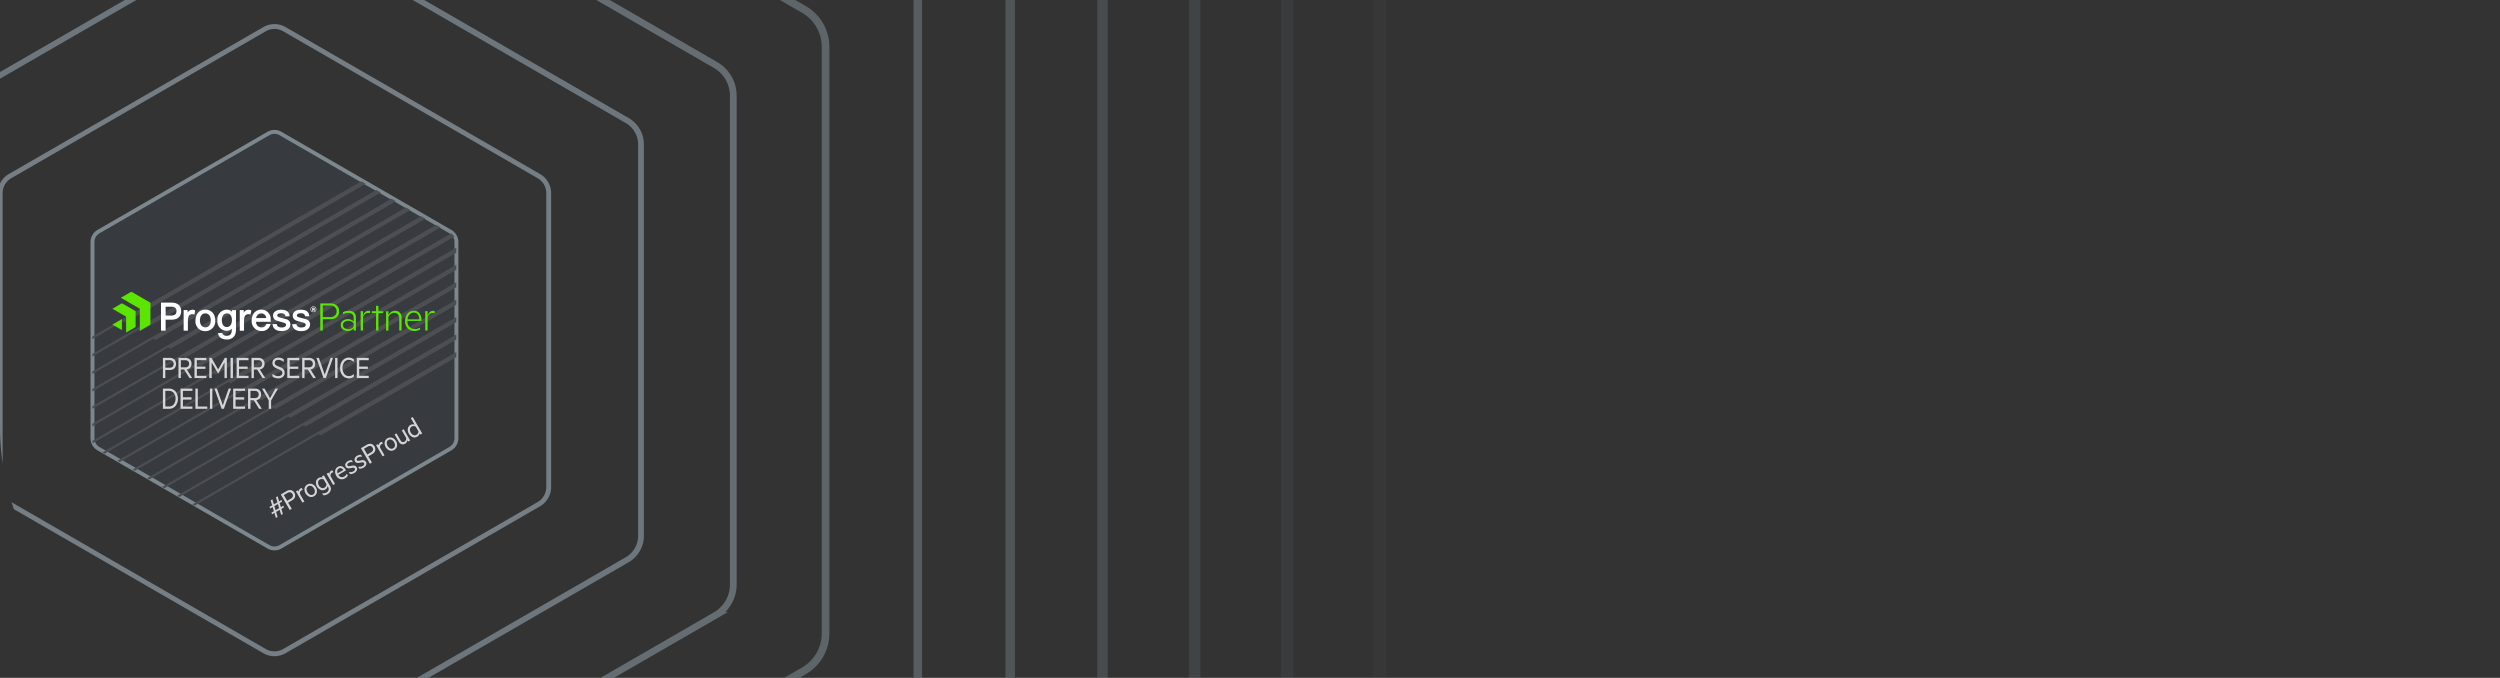 <svg xmlns="http://www.w3.org/2000/svg" xmlns:xlink="http://www.w3.org/1999/xlink" width="638" height="173" viewBox="0 0 638 173">
  <rect x="0" y="0" width="638" height="173" fill="#333333" stroke="none"/>
  <defs>
    <clipPath id="clip-path">
      <path id="Rectangle_30442" data-name="Rectangle 30442" d="M0,0H638a0,0,0,0,1,0,0V173a0,0,0,0,1,0,0H64A64,64,0,0,1,0,109V0A0,0,0,0,1,0,0Z" transform="translate(902 5252)" fill="#373a3e"/>
    </clipPath>
  </defs>
  <g id="Mask_Group_53966" data-name="Mask Group 53966" transform="translate(-902 -5252)" clip-path="url(#clip-path)">
    <g id="Progress_partner_badge" transform="translate(697.777 5066.771)">
      <g id="Group_93878" data-name="Group 93878" transform="translate(-269.777 -348.775)">
        <g id="Group_93884" data-name="Group 93884">
          <path id="Path_88301" data-name="Path 88301" d="M544.039,567.661a3.08,3.08,0,0,1,1.536.412l43.366,25.038a3.073,3.073,0,0,1,1.536,2.66v50.075a3.074,3.074,0,0,1-1.536,2.661l-43.365,25.04a3.073,3.073,0,0,1-3.073,0l-43.366-25.038a3.074,3.074,0,0,1-1.536-2.66V595.771a3.073,3.073,0,0,1,1.536-2.66L542.5,568.073a3.08,3.08,0,0,1,1.536-.412" fill="#373a3e"/>
          <path id="Path_88302" data-name="Path 88302" d="M544.039,567.661a3.08,3.08,0,0,1,1.536.412l43.366,25.038a3.073,3.073,0,0,1,1.536,2.66v50.075a3.074,3.074,0,0,1-1.536,2.661l-43.365,25.04a3.073,3.073,0,0,1-3.073,0l-43.366-25.038a3.074,3.074,0,0,1-1.536-2.66V595.771a3.073,3.073,0,0,1,1.536-2.66L542.5,568.073a3.08,3.08,0,0,1,1.536-.412" fill="none" stroke="#7c878e" stroke-miterlimit="10" stroke-width="1"/>
          <path id="Path_88303" data-name="Path 88303" d="M544.04,540.774a5.053,5.053,0,0,0-2.528.677l-64.935,37.49a5.061,5.061,0,0,0-2.528,4.378V658.3a5.063,5.063,0,0,0,2.528,4.379l64.934,37.489a5.054,5.054,0,0,0,5.057,0L611.5,662.678a5.065,5.065,0,0,0,2.53-4.379v-74.98a5.062,5.062,0,0,0-2.529-4.378L546.568,541.45a5.063,5.063,0,0,0-2.528-.677h0" fill="none" stroke="#7c878e" stroke-miterlimit="10" stroke-width="1.238" opacity="0.9"/>
          <path id="Path_88304" data-name="Path 88304" d="M544.041,513.886a7.038,7.038,0,0,0-3.52.943l-86.5,49.941a7.051,7.051,0,0,0-3.52,6.1v99.886a7.051,7.051,0,0,0,3.52,6.1l86.5,49.941a7.04,7.04,0,0,0,7.041,0l86.5-49.943a7.052,7.052,0,0,0,3.523-6.1V570.867a7.053,7.053,0,0,0-3.52-6.1l-86.5-49.942a7.037,7.037,0,0,0-3.52-.943h0" fill="none" stroke="#7c878e" stroke-miterlimit="10" stroke-width="1.476" opacity="0.8"/>
          <path id="Path_88305" data-name="Path 88305" d="M544.041,487a9.029,9.029,0,0,0-4.513,1.209L431.456,550.6a9.043,9.043,0,0,0-4.513,7.815v124.79a9.046,9.046,0,0,0,4.513,7.816l108.069,62.392a9.021,9.021,0,0,0,9.025,0l108.068-62.394a9.046,9.046,0,0,0,4.516-7.815V558.415a9.044,9.044,0,0,0-4.513-7.816L548.554,488.2A9.029,9.029,0,0,0,544.041,487v0" fill="none" stroke="#7c878e" stroke-miterlimit="10" stroke-width="1.714" opacity="0.7"/>
          <path id="Path_88306" data-name="Path 88306" d="M544.042,460.11a11.013,11.013,0,0,0-5.505,1.475L408.9,536.429a11.034,11.034,0,0,0-5.505,9.534V695.657a11.034,11.034,0,0,0,5.505,9.534l129.637,74.844a11,11,0,0,0,11.008,0L679.177,705.19a11.035,11.035,0,0,0,5.509-9.534V545.963a11.032,11.032,0,0,0-5.5-9.534L549.547,461.583a11.013,11.013,0,0,0-5.505-1.475v0" fill="none" stroke="#7c878e" stroke-miterlimit="10" stroke-width="1.952" opacity="0.6"/>
          <path id="Path_88307" data-name="Path 88307" d="M544.043,433.222a13,13,0,0,0-6.5,1.741l-151.21,87.295a13.029,13.029,0,0,0-6.5,11.253v174.6a13.027,13.027,0,0,0,6.5,11.253l151.2,87.3a12.993,12.993,0,0,0,12.993,0l151.2-87.3a13.025,13.025,0,0,0,6.5-11.252v-174.6a13.028,13.028,0,0,0-6.5-11.253l-151.2-87.3a13.008,13.008,0,0,0-6.5-1.741v0" fill="none" stroke="#7c878e" stroke-miterlimit="10" stroke-width="2.19" opacity="0.5"/>
          <path id="Path_88308" data-name="Path 88308" d="M544.044,406.335a15,15,0,0,0-7.489,2.007L363.776,508.089a15.017,15.017,0,0,0-7.489,12.971v199.5a15.017,15.017,0,0,0,7.489,12.972l172.772,99.747a14.972,14.972,0,0,0,14.976,0l172.771-99.749a15.013,15.013,0,0,0,7.5-12.971V521.06a15.012,15.012,0,0,0-7.489-12.971l-172.769-99.75a14.975,14.975,0,0,0-7.489-2.007v0" fill="none" stroke="#7c878e" stroke-miterlimit="10" stroke-width="2.429" opacity="0.4"/>
          <path id="Path_88309" data-name="Path 88309" d="M544.044,379.447a16.984,16.984,0,0,0-8.482,2.273l-194.347,112.2a17,17,0,0,0-8.481,14.689V733.015a17,17,0,0,0,8.481,14.689l194.34,112.2a16.958,16.958,0,0,0,16.96,0L746.854,747.7a17.009,17.009,0,0,0,8.489-14.69v-224.4a17.006,17.006,0,0,0-8.482-14.69l-194.335-112.2a16.984,16.984,0,0,0-8.482-2.273v0" fill="none" stroke="#7c878e" stroke-miterlimit="10" stroke-width="2.667" opacity="0.3"/>
          <path id="Path_88310" data-name="Path 88310" d="M544.045,352.559a18.961,18.961,0,0,0-9.474,2.539L318.655,479.748a19,19,0,0,0-9.473,16.408V745.467a19,19,0,0,0,9.473,16.408l215.907,124.65a18.939,18.939,0,0,0,18.944,0L769.413,761.874a19,19,0,0,0,9.482-16.409V496.156a19,19,0,0,0-9.473-16.408l-215.9-124.655a18.96,18.96,0,0,0-9.474-2.538v0" fill="none" stroke="#7c878e" stroke-miterlimit="10" stroke-width="2.905" opacity="0.2"/>
          <path id="Path_88311" data-name="Path 88311" d="M544.046,325.671a20.945,20.945,0,0,0-10.466,2.805L296.1,465.578A20.986,20.986,0,0,0,285.629,483.7V757.919A20.986,20.986,0,0,0,296.1,776.045l237.475,137.1a20.92,20.92,0,0,0,20.928,0l237.474-137.1a20.986,20.986,0,0,0,10.476-18.126V483.7a20.986,20.986,0,0,0-10.466-18.126L554.512,328.471a20.946,20.946,0,0,0-10.466-2.805v.005" fill="none" stroke="#7c878e" stroke-miterlimit="10" stroke-width="3.143" opacity="0.1"/>
          <path id="Path_88312" data-name="Path 88312" d="M544.047,298.783a22.93,22.93,0,0,0-11.458,3.071L273.535,451.407a22.978,22.978,0,0,0-11.458,19.845V770.371a22.977,22.977,0,0,0,11.458,19.845L532.578,939.769a22.9,22.9,0,0,0,22.911,0L814.531,790.215A22.975,22.975,0,0,0,826,770.37V471.252a22.976,22.976,0,0,0-11.458-19.845L555.505,301.848a22.951,22.951,0,0,0-11.458-3.071v.006" fill="none" stroke="#7c878e" stroke-miterlimit="10" stroke-width="3.381" opacity="0.05"/>
        </g>
      </g>
      <g id="Group_93879" data-name="Group 93879" transform="translate(227.787 231.499)">
        <path id="Path_88313" data-name="Path 88313" d="M247.462,280.463l.559.323,61.184-35.4-1.117-.646-80.024,46.3v.646Z" transform="translate(-228.065 -238.059)" fill="#4c4e52"/>
        <path id="Path_88314" data-name="Path 88314" d="M251.289,283.417l.559.323,61.2-35.4-1.117-.646-83.863,48.516v.646Z" transform="translate(-228.065 -238.793)" fill="#4c4e52"/>
        <path id="Path_88315" data-name="Path 88315" d="M243.661,277.5l.561.323,61.311-35.4-1.119-.646-76.349,44.078v.645Z" transform="translate(-228.065 -237.322)" fill="#4c4e52"/>
        <path id="Path_88316" data-name="Path 88316" d="M329.627,294.119,262.27,333l.559.323,31.655-18.276.559.324,34.583-19.965Z" transform="translate(-236.752 -250.546)" fill="#4c4e52"/>
        <path id="Path_88317" data-name="Path 88317" d="M297.809,236.492l-1.119-.646-68.625,39.618v.645l7.888-4.554.561.323Z" transform="translate(-228.065 -235.846)" fill="#4c4e52"/>
        <path id="Path_88318" data-name="Path 88318" d="M255.132,286.385l.549.329L316.9,251.3l-1.117-.646L228.065,301.4v.646Z" transform="translate(-228.065 -239.53)" fill="#4c4e52"/>
        <path id="Path_88319" data-name="Path 88319" d="M239.792,274.512l.561.323,61.3-35.389-1.119-.646-72.469,41.838v.645Z" transform="translate(-228.065 -236.581)" fill="#4c4e52"/>
        <path id="Path_88320" data-name="Path 88320" d="M289.341,311.333l.55.329,38.454-22.2V288.17l-71.226,41.12.559.323Z" transform="translate(-235.471 -249.066)" fill="#4c4e52"/>
        <path id="Path_88321" data-name="Path 88321" d="M259,289.368l.558.324,60.887-35.218a3.065,3.065,0,0,0-.8-.83L228.089,306.6a3.143,3.143,0,0,0,.108.584Z" transform="translate(-228.071 -240.366)" fill="#4c4e52"/>
        <path id="Path_88322" data-name="Path 88322" d="M284.215,307.627l.561.323,42.292-24.415v-1.292l-75.083,43.347.559.323Z" transform="translate(-234.193 -247.591)" fill="#4c4e52"/>
        <path id="Path_88323" data-name="Path 88323" d="M273.923,300.24l.559.323,49.861-28.847v-1.292L241.75,318.21l.558.323Z" transform="translate(-231.47 -244.651)" fill="#4c4e52"/>
        <path id="Path_88324" data-name="Path 88324" d="M279.11,303.939l.561.323L325.8,277.634v-1.292L246.874,321.9l.559.323Z" transform="translate(-232.922 -246.123)" fill="#4c4e52"/>
        <path id="Path_88325" data-name="Path 88325" d="M268.772,296.51l.56.323,53.728-31.081V264.46l-86.474,50.025.558.323Z" transform="translate(-230.185 -243.167)" fill="#4c4e52"/>
        <path id="Path_88326" data-name="Path 88326" d="M263.663,292.818l.56.323,57.563-33.3v-1.292L231.468,310.8l.558.323Z" transform="translate(-228.912 -241.608)" fill="#4c4e52"/>
      </g>
      <g id="Group_93880" data-name="Group 93880" transform="translate(232.908 259.729)">
        <path id="Path_37601" data-name="Path 37601" d="M244.588,276.476h0v5.187a.406.406,0,0,1-.182.313l-.174.1-1.292.746-.878.511-.183.1v-5.6l-4.855-2.8,2.307-1.327.208-.121a.382.382,0,0,1,.364,0l3.192,1.847,1.475.85Zm-3.773,1.969-1-.572-2.325-1.343a.386.386,0,0,0-.364,0l-2.064,1.2-.183.107,3.5,2.018V283.9l2.065-1.188.182-.1a.409.409,0,0,0,.183-.312Zm-5.934,3.426,2.429,1.4v-2.8Z" transform="translate(-234.882 -273.542)" fill="#5ce500"/>
        <path id="Path_37602" data-name="Path 37602" d="M254.04,277.171h-2.646v7.165h1.171v-2.81h1.484c1.6,0,2.49-.781,2.49-2.2,0-.651-.241-2.151-2.5-2.151m1.3,2.16c0,.807-.416,1.137-1.448,1.137h-1.318v-2.248h1.483c.868.008,1.293.364,1.284,1.108m4.693-.216.087.043-.2,1.061-.139-.044a1.114,1.114,0,0,0-.337-.052c-1.093,0-1.188.876-1.188,1.934v2.281h-1.084v-5.263h1.015v.633a1.4,1.4,0,0,1,1.06-.7,1.452,1.452,0,0,1,.79.113m2.671-.148a2.309,2.309,0,0,0-1.986.946,3.186,3.186,0,0,0-.53,1.8,2.462,2.462,0,0,0,2.515,2.732,2.506,2.506,0,0,0,2.516-2.776,2.969,2.969,0,0,0-.607-1.883,2.4,2.4,0,0,0-1.909-.824m0,4.511c-.85,0-1.379-.675-1.379-1.77s.53-1.786,1.379-1.786,1.388.685,1.388,1.761c.008,1.108-.53,1.8-1.388,1.8m11.65-4.363.086.043-.2,1.061-.139-.044a1.145,1.145,0,0,0-.337-.052c-1.093,0-1.188.876-1.188,1.934v2.281h-1.085v-5.267h1.015v.633a1.4,1.4,0,0,1,1.061-.7,1.451,1.451,0,0,1,.789.113m3.895,3.53-.017.061a1.151,1.151,0,0,1-1.188.781,1.364,1.364,0,0,1-1.406-1.321c0-.037,0-.074,0-.11h3.721l.017-.1a2.263,2.263,0,0,0,.009-.416v-.1A2.363,2.363,0,0,0,277,278.966a2.252,2.252,0,0,0-1.9.911,3.143,3.143,0,0,0-.564,1.831,2.484,2.484,0,0,0,2.516,2.715,2.149,2.149,0,0,0,2.255-1.665l.035-.121h-1.093Zm-2.572-1.534a1.264,1.264,0,0,1,1.3-1.188,1.24,1.24,0,0,1,1.275,1.188Zm-6.168-1.6a1.842,1.842,0,0,0-1.4-.546,2.446,2.446,0,0,0-2.324,2.706,2.409,2.409,0,0,0,2.324,2.689,1.841,1.841,0,0,0,1.354-.555c0,.234-.009.451-.017.546-.061.868-.478,1.276-1.31,1.276-.451,0-.98-.165-1.076-.608l-.026-.1h-1.073l.017.147c.113.928.928,1.5,2.125,1.5a2.2,2.2,0,0,0,2.16-1.145,3.738,3.738,0,0,0,.261-1.562v-4.781H269.5Zm-1.327,3.878c-.382,0-1.267-.174-1.267-1.77,0-1.049.494-1.7,1.293-1.7.615,0,1.275.442,1.275,1.7-.009,1.108-.494,1.77-1.3,1.77m16.23-.643c0,.832-.693,1.683-2.246,1.683-1.371,0-2.186-.6-2.3-1.674l-.017-.113h1.067l.017.087c.13.651.746.78,1.24.78.547,0,1.119-.174,1.119-.668,0-.252-.165-.425-.477-.521-.193-.052-.425-.122-.668-.193-.425-.121-.859-.24-1.128-.337a1.383,1.383,0,0,1-1.05-1.275c0-1.06,1.033-1.535,2.056-1.535,1.37,0,2.073.512,2.169,1.579l.008.113h-1.049l-.017-.087c-.1-.607-.711-.7-1.067-.7-.3,0-1.015.052-1.015.555,0,.225.2.4.6.512.121.035.294.078.512.131.425.113.964.251,1.231.337a1.322,1.322,0,0,1,1.007,1.318m5.023.017c0,.832-.694,1.683-2.247,1.683-1.37,0-2.186-.6-2.3-1.674l-.009-.113h1.076l.009.078c.13.651.746.781,1.24.781.546,0,1.119-.174,1.119-.668,0-.252-.165-.425-.478-.521-.192-.052-.424-.121-.668-.192-.424-.122-.859-.241-1.128-.337A1.384,1.384,0,0,1,285,280.516c0-1.06,1.032-1.535,2.056-1.535,1.37,0,2.072.512,2.16,1.578l.008.113h-1.049l-.017-.086c-.1-.608-.711-.7-1.067-.7-.3,0-1.015.053-1.015.555,0,.226.2.4.6.512.121.035.294.078.512.13.425.113.964.252,1.232.337a1.335,1.335,0,0,1,1.015,1.336" transform="translate(-238.99 -274.445)" fill="#fff"/>
        <path id="Path_37603" data-name="Path 37603" d="M302.932,279.943a.747.747,0,1,1,.738-.756v.009a.73.73,0,0,1-.713.746h-.025m0-1.371a.62.62,0,1,0,.607.633V279.2a.613.613,0,0,0-.581-.626h-.026m-.086.763v.252h-.217V278.8h.364a.253.253,0,0,1,.285.215l0,.02v.044a.226.226,0,0,1-.147.234l.182.278h-.252l-.147-.252Zm.121-.356h-.121v.173h.121a.1.1,0,0,0,.1-.069v-.015a.1.1,0,0,0-.086-.1.027.027,0,0,1-.018.008" transform="translate(-251.625 -274.763)" fill="#fff"/>
      </g>
      <g id="Group_93881" data-name="Group 93881" transform="translate(285.957 262.649)">
        <path id="Path_88327" data-name="Path 88327" d="M310.546,279.452a1.855,1.855,0,0,0-.61-1.5,2.522,2.522,0,0,0-1.665-.52h-2.534v6.936h.649v-2.891h1.884a2.518,2.518,0,0,0,1.666-.52A1.856,1.856,0,0,0,310.546,279.452Zm-1.08,1.073a1.7,1.7,0,0,1-1.213.407h-1.867v-2.96h1.867a1.7,1.7,0,0,1,1.213.407,1.425,1.425,0,0,1,.431,1.079A1.411,1.411,0,0,1,309.466,280.525Z" transform="translate(-305.737 -277.43)" fill="#5ce500"/>
        <path id="Path_88328" data-name="Path 88328" d="M315.989,284.407v.586h.578v-3.4a1.563,1.563,0,0,0-.478-1.2,1.922,1.922,0,0,0-1.345-.444,3.294,3.294,0,0,0-.885.118,2.234,2.234,0,0,0-.6.25v.527a3.237,3.237,0,0,1,.5-.222,2.561,2.561,0,0,1,.838-.131,1.512,1.512,0,0,1,1,.313,1.074,1.074,0,0,1,.385.865v1l-.234-.217a1.5,1.5,0,0,0-.488-.259,2.23,2.23,0,0,0-2.046.3,1.288,1.288,0,0,0-.522,1.071,1.324,1.324,0,0,0,.516,1.112,2.028,2.028,0,0,0,1.283.417,1.886,1.886,0,0,0,.772-.152,1.688,1.688,0,0,0,.482-.288Zm-1.35.231a1.787,1.787,0,0,1-.93-.251.9.9,0,0,1-.456-.823.874.874,0,0,1,.459-.814,1.864,1.864,0,0,1,.927-.237,1.785,1.785,0,0,1,.822.193,1.007,1.007,0,0,1,.521.55l.007.035-.007.6a1.006,1.006,0,0,1-.521.551A1.79,1.79,0,0,1,314.639,284.638Z" transform="translate(-307.469 -278.057)" fill="#5ce500"/>
        <path id="Path_88329" data-name="Path 88329" d="M320.567,280.8a1.33,1.33,0,0,1,.832-.288,1.648,1.648,0,0,1,.354.038c.032.007.064.016.094.025v-.59c-.026-.007-.056-.013-.09-.019a1.623,1.623,0,0,0-.276-.021,1.252,1.252,0,0,0-.7.206,1.313,1.313,0,0,0-.464.5l-.265.53v-1.135h-.6v4.938h.6l.005-3.4A1.469,1.469,0,0,1,320.567,280.8Z" transform="translate(-309.148 -278.057)" fill="#5ce500"/>
        <path id="Path_88330" data-name="Path 88330" d="M326.137,279.634h-1.21v-1.375h-.6v1.375h-1.093v.472h1.093v4.466h.6v-4.466h1.21Z" transform="translate(-310.09 -277.636)" fill="#5ce500"/>
        <path id="Path_88331" data-name="Path 88331" d="M329.254,280.8a1.469,1.469,0,0,1,.907-.3,1.192,1.192,0,0,1,.978.4,1.5,1.5,0,0,1,.314.974v3.13h.6v-3.28a1.853,1.853,0,0,0-.438-1.282,1.6,1.6,0,0,0-1.248-.482,1.681,1.681,0,0,0-.839.21,1.823,1.823,0,0,0-.582.5l-.253.347v-.948h-.6v4.938h.6l.008-3.433A1.563,1.563,0,0,1,329.254,280.8Z" transform="translate(-311.299 -278.057)" fill="#5ce500"/>
        <path id="Path_88332" data-name="Path 88332" d="M338.376,284.232a2.381,2.381,0,0,1-1.336.37,1.912,1.912,0,0,1-1.3-.476,1.931,1.931,0,0,1-.587-1.445l-.005-.146h3.59v-.177a2.831,2.831,0,0,0-.512-1.76,1.766,1.766,0,0,0-1.487-.65,1.956,1.956,0,0,0-1.573.725,2.874,2.874,0,0,0-.615,1.9,2.569,2.569,0,0,0,.655,1.848,2.285,2.285,0,0,0,1.72.68,3.291,3.291,0,0,0,.835-.1,1.854,1.854,0,0,0,.612-.287Zm-3.172-2.272a1.9,1.9,0,0,1,.56-1.152,1.461,1.461,0,0,1,.994-.388,1.213,1.213,0,0,1,1.049.482,1.938,1.938,0,0,1,.354,1.075l.006.146h-2.99Z" transform="translate(-312.907 -278.057)" fill="#5ce500"/>
        <path id="Path_88333" data-name="Path 88333" d="M342.515,280.8a1.33,1.33,0,0,1,.832-.288,1.643,1.643,0,0,1,.354.038c.033.007.064.016.094.025v-.59c-.026-.007-.056-.013-.089-.019a1.635,1.635,0,0,0-.276-.021,1.254,1.254,0,0,0-.7.206,1.314,1.314,0,0,0-.464.5l-.264.53v-1.135h-.6v4.938h.6l.005-3.4A1.468,1.468,0,0,1,342.515,280.8Z" transform="translate(-314.609 -278.057)" fill="#5ce500"/>
      </g>
      <g id="Group_93882" data-name="Group 93882" transform="translate(245.799 276.487)">
        <path id="Path_88334" data-name="Path 88334" d="M253.91,299.088h-1.15v2.065h-.612V296h1.763a1.656,1.656,0,0,1,1.157.394,1.736,1.736,0,0,1,0,2.3A1.658,1.658,0,0,1,253.91,299.088Zm-.011-.587a.982.982,0,0,0,.736-.263,1.068,1.068,0,0,0,0-1.388.979.979,0,0,0-.736-.264H252.76V298.5Z" transform="translate(-252.148 -295.923)" fill="#d5d5d8"/>
        <path id="Path_88335" data-name="Path 88335" d="M257.429,301.153V296h1.748a1.675,1.675,0,0,1,1.153.382,1.406,1.406,0,0,1,.431,1.112,1.45,1.45,0,0,1-.328,1,1.421,1.421,0,0,1-.889.453l1.4,2.208h-.7l-1.363-2.182h-.845v2.182Zm.612-4.567v1.83h1.116a1.029,1.029,0,0,0,.728-.243.987.987,0,0,0,0-1.343,1.032,1.032,0,0,0-.728-.243Z" transform="translate(-253.462 -295.923)" fill="#d5d5d8"/>
        <path id="Path_88336" data-name="Path 88336" d="M262.865,296H265.9v.587h-2.426v1.629h2.2v.587h-2.2v1.763H265.9v.587h-3.038Z" transform="translate(-254.814 -295.923)" fill="#d5d5d8"/>
        <path id="Path_88337" data-name="Path 88337" d="M270.183,300h-.031l-1.635-2.812v3.962h-.6V296h.566l1.689,2.964L271.857,296h.534v5.154h-.6v-3.962Z" transform="translate(-256.072 -295.923)" fill="#d5d5d8"/>
        <path id="Path_88338" data-name="Path 88338" d="M275.732,296v5.154h-.612V296Z" transform="translate(-257.863 -295.923)" fill="#d5d5d8"/>
        <path id="Path_88339" data-name="Path 88339" d="M277.184,296h3.037v.587H277.8v1.629H280v.587h-2.2v1.763h2.425v.587h-3.037Z" transform="translate(-258.377 -295.923)" fill="#d5d5d8"/>
        <path id="Path_88340" data-name="Path 88340" d="M282.238,301.153V296h1.748a1.674,1.674,0,0,1,1.153.382,1.406,1.406,0,0,1,.431,1.112,1.451,1.451,0,0,1-.328,1,1.421,1.421,0,0,1-.889.453l1.4,2.208h-.7l-1.363-2.182h-.845v2.182Zm.612-4.567v1.83h1.116a1.027,1.027,0,0,0,.728-.243.987.987,0,0,0,0-1.343,1.031,1.031,0,0,0-.728-.243Z" transform="translate(-259.634 -295.923)" fill="#d5d5d8"/>
        <path id="Path_88341" data-name="Path 88341" d="M289.361,300.725v-.712a2.251,2.251,0,0,0,.705.456,2.123,2.123,0,0,0,.79.147,1.194,1.194,0,0,0,.736-.21.708.708,0,0,0,.279-.6.682.682,0,0,0-.189-.517,2.034,2.034,0,0,0-.569-.348l-.7-.294a2.493,2.493,0,0,1-.744-.483,1.382,1.382,0,0,1,.131-1.918,1.726,1.726,0,0,1,1.07-.345,2.52,2.52,0,0,1,.744.11,1.965,1.965,0,0,1,.62.31v.7a2.535,2.535,0,0,0-.616-.39,1.8,1.8,0,0,0-.74-.146,1.135,1.135,0,0,0-.666.189.653.653,0,0,0-.271.575.637.637,0,0,0,.19.5,1.733,1.733,0,0,0,.523.306l.752.319a1.89,1.89,0,0,1,.8.561,1.38,1.38,0,0,1,.255.862,1.262,1.262,0,0,1-.457,1.03,1.742,1.742,0,0,1-1.147.377,2.642,2.642,0,0,1-.868-.134A1.879,1.879,0,0,1,289.361,300.725Z" transform="translate(-261.403 -295.898)" fill="#d5d5d8"/>
        <path id="Path_88342" data-name="Path 88342" d="M294.4,296h3.038v.587h-2.426v1.629h2.2v.587h-2.2v1.763h2.426v.587H294.4Z" transform="translate(-262.66 -295.923)" fill="#d5d5d8"/>
        <path id="Path_88343" data-name="Path 88343" d="M299.455,301.153V296H301.2a1.677,1.677,0,0,1,1.153.382,1.406,1.406,0,0,1,.431,1.112,1.454,1.454,0,0,1-.328,1,1.423,1.423,0,0,1-.889.453l1.4,2.208h-.7l-1.363-2.182h-.845v2.182Zm.612-4.567v1.83h1.116a1.03,1.03,0,0,0,.729-.243.987.987,0,0,0,0-1.343,1.033,1.033,0,0,0-.729-.243Z" transform="translate(-263.918 -295.923)" fill="#d5d5d8"/>
        <path id="Path_88344" data-name="Path 88344" d="M306.688,301.153h-.572L304.283,296h.643l1.484,4.281,1.5-4.281h.612Z" transform="translate(-265.119 -295.923)" fill="#d5d5d8"/>
        <path id="Path_88345" data-name="Path 88345" d="M311.259,296v5.154h-.612V296Z" transform="translate(-266.702 -295.923)" fill="#d5d5d8"/>
        <path id="Path_88346" data-name="Path 88346" d="M312.339,298.551a2.8,2.8,0,0,1,.643-1.927,2.041,2.041,0,0,1,1.589-.726,2.1,2.1,0,0,1,.729.118,1.69,1.69,0,0,1,.55.328v.69a1.89,1.89,0,0,0-.6-.417,1.717,1.717,0,0,0-.675-.131,1.431,1.431,0,0,0-1.173.569,2.693,2.693,0,0,0,0,2.992,1.432,1.432,0,0,0,1.173.569,1.717,1.717,0,0,0,.675-.131,1.893,1.893,0,0,0,.6-.418v.69a1.664,1.664,0,0,1-.55.327,2.079,2.079,0,0,1-.729.118,2.038,2.038,0,0,1-1.589-.726A2.8,2.8,0,0,1,312.339,298.551Z" transform="translate(-267.123 -295.898)" fill="#d5d5d8"/>
        <path id="Path_88347" data-name="Path 88347" d="M318.023,296h3.038v.587h-2.426v1.629h2.2v.587h-2.2v1.763h2.426v.587h-3.038Z" transform="translate(-268.538 -295.923)" fill="#d5d5d8"/>
        <path id="Path_88348" data-name="Path 88348" d="M252.148,311.583v-5.154h1.529a2.159,2.159,0,0,1,1.677.7,3.084,3.084,0,0,1,0,3.752,2.159,2.159,0,0,1-1.677.7Zm.612-.587h.907a1.55,1.55,0,0,0,1.259-.543,2.53,2.53,0,0,0,0-2.889,1.546,1.546,0,0,0-1.259-.547h-.907Z" transform="translate(-252.148 -298.518)" fill="#d5d5d8"/>
        <path id="Path_88349" data-name="Path 88349" d="M258.131,306.429h3.038v.587h-2.426v1.629h2.2v.587h-2.2V311h2.426v.587h-3.038Z" transform="translate(-253.637 -298.518)" fill="#d5d5d8"/>
        <path id="Path_88350" data-name="Path 88350" d="M263.186,311.583v-5.154h.612V311h2.425v.587Z" transform="translate(-254.894 -298.518)" fill="#d5d5d8"/>
        <path id="Path_88351" data-name="Path 88351" d="M268.739,306.429v5.154h-.612v-5.154Z" transform="translate(-256.124 -298.518)" fill="#d5d5d8"/>
        <path id="Path_88352" data-name="Path 88352" d="M272.059,311.583h-.572l-1.834-5.154h.644l1.484,4.281,1.5-4.281h.612Z" transform="translate(-256.503 -298.518)" fill="#d5d5d8"/>
        <path id="Path_88353" data-name="Path 88353" d="M276.018,306.429h3.038v.587H276.63v1.629h2.2v.587h-2.2V311h2.426v.587h-3.038Z" transform="translate(-258.087 -298.518)" fill="#d5d5d8"/>
        <path id="Path_88354" data-name="Path 88354" d="M281.073,311.583v-5.154h1.747a1.677,1.677,0,0,1,1.154.382,1.409,1.409,0,0,1,.431,1.113,1.452,1.452,0,0,1-.328,1,1.426,1.426,0,0,1-.889.454l1.4,2.208h-.7L282.53,309.4h-.844v2.183Zm.612-4.567v1.83H282.8a1.033,1.033,0,0,0,.729-.243.987.987,0,0,0,0-1.343,1.033,1.033,0,0,0-.729-.243Z" transform="translate(-259.345 -298.518)" fill="#d5d5d8"/>
        <path id="Path_88355" data-name="Path 88355" d="M287.85,308.863l1.375-2.434h.651l-1.736,3.03v2.124h-.612v-2.124l-1.72-3.03h.666Z" transform="translate(-260.523 -298.518)" fill="#d5d5d8"/>
      </g>
      <g id="Group_93883" data-name="Group 93883" transform="translate(273.001 291.66)">
        <path id="Path_88356" data-name="Path 88356" d="M291.464,347.874l-.385-1.293-.91.526.385,1.292-.432.25-.385-1.293-.62.358-.135-.43.626-.361-.317-1.056-.658.38-.143-.426.672-.388-.385-1.292.439-.253.385,1.292.91-.526-.385-1.292.432-.249.385,1.292.613-.354.143.426-.627.361.317,1.056.659-.38.142.425-.671.388.385,1.293Zm-.515-1.726-.31-1.06-.91.526.311,1.06Z" transform="translate(-288.489 -322.896)" fill="#d5d5d8"/>
        <path id="Path_88357" data-name="Path 88357" d="M295.155,343.651l-.958.553.916,1.588-.51.294-2.287-3.963,1.468-.848a1.678,1.678,0,0,1,1.14-.253,1.454,1.454,0,0,1,1.021,1.768A1.679,1.679,0,0,1,295.155,343.651Zm-.27-.447a.988.988,0,0,0,.5-.556.8.8,0,0,0-.092-.654.818.818,0,0,0-.524-.414.99.99,0,0,0-.729.152l-.95.548.85,1.472Z" transform="translate(-289.441 -322.37)" fill="#d5d5d8"/>
        <path id="Path_88358" data-name="Path 88358" d="M298.945,340.311l.287.5a.5.5,0,0,0-.179.026.933.933,0,0,0-.189.083.757.757,0,0,0-.328.379.851.851,0,0,0-.028.541l1.111,1.923-.485.279-1.654-2.866.484-.279.216.375a.911.911,0,0,1,.1-.47.876.876,0,0,1,.357-.373,1.068,1.068,0,0,1,.172-.082A.488.488,0,0,1,298.945,340.311Z" transform="translate(-290.726 -322.199)" fill="#d5d5d8"/>
        <path id="Path_88359" data-name="Path 88359" d="M303.272,339.792a1.809,1.809,0,0,1,.252,1.283,1.479,1.479,0,0,1-1.9,1.094,2.032,2.032,0,0,1-1.237-2.142,1.478,1.478,0,0,1,1.9-1.1A1.808,1.808,0,0,1,303.272,339.792Zm-.484.279a1.457,1.457,0,0,0-.663-.637.886.886,0,0,0-1.218.7,1.659,1.659,0,0,0,.883,1.529.887.887,0,0,0,1.218-.7A1.455,1.455,0,0,0,302.788,340.071Z" transform="translate(-291.443 -321.836)" fill="#d5d5d8"/>
        <path id="Path_88360" data-name="Path 88360" d="M307.347,338.939l-.108-.188a1.069,1.069,0,0,1-.165.453,1.129,1.129,0,0,1-.412.4,1.278,1.278,0,0,1-1.209.1,2.031,2.031,0,0,1-1.177-2.04,1.274,1.274,0,0,1,.695-1,1.151,1.151,0,0,1,.548-.161,1.04,1.04,0,0,1,.473.08l-.186-.322.484-.28,1.524,2.64a1.415,1.415,0,0,1,.173,1.324,1.851,1.851,0,0,1-.768.87,2.112,2.112,0,0,1-.559.228,1.511,1.511,0,0,1-.51.045l-.31-.536a1.419,1.419,0,0,0,.6.023,1.753,1.753,0,0,0,.526-.2,1.107,1.107,0,0,0,.513-.6A1,1,0,0,0,307.347,338.939Zm-.4-.686-.677-1.172a1.015,1.015,0,0,0-.491-.148.905.905,0,0,0-.5.124.871.871,0,0,0-.465.661,1.36,1.36,0,0,0,.2.873,1.346,1.346,0,0,0,.654.607.877.877,0,0,0,.8-.075.91.91,0,0,0,.357-.37A1.016,1.016,0,0,0,306.951,338.253Z" transform="translate(-292.414 -321.123)" fill="#d5d5d8"/>
        <path id="Path_88361" data-name="Path 88361" d="M309.359,334.3l.287.5a.492.492,0,0,0-.179.026.99.99,0,0,0-.189.083.76.76,0,0,0-.328.379.841.841,0,0,0-.027.541l1.11,1.924-.485.279-1.654-2.866.484-.279.216.374a.914.914,0,0,1,.1-.469.881.881,0,0,1,.357-.374,1.065,1.065,0,0,1,.172-.081A.461.461,0,0,1,309.359,334.3Z" transform="translate(-293.317 -320.703)" fill="#d5d5d8"/>
        <path id="Path_88362" data-name="Path 88362" d="M314.027,335.242a1.263,1.263,0,0,1-.282.421,2.15,2.15,0,0,1-.445.334,1.525,1.525,0,0,1-1.229.181,1.706,1.706,0,0,1-1-.849,1.9,1.9,0,0,1-.275-1.3,1.32,1.32,0,0,1,.677-.959,1.2,1.2,0,0,1,1.1-.119,1.869,1.869,0,0,1,.882.842l.1.174-1.969,1.136a1.139,1.139,0,0,0,.723.569,1.121,1.121,0,0,0,.8-.14,1.537,1.537,0,0,0,.391-.311,1.667,1.667,0,0,0,.264-.427Zm-2.3-1.759a.838.838,0,0,0-.383.479,1.113,1.113,0,0,0,.056.75l1.472-.85a1.138,1.138,0,0,0-.5-.444A.681.681,0,0,0,311.724,333.482Z" transform="translate(-294.034 -320.348)" fill="#d5d5d8"/>
        <path id="Path_88363" data-name="Path 88363" d="M315.418,334.387l-.3-.517a1.813,1.813,0,0,0,.606.029,1.454,1.454,0,0,0,.56-.186,1.01,1.01,0,0,0,.362-.334.37.37,0,0,0,0-.409.362.362,0,0,0-.26-.189,1.117,1.117,0,0,0-.391.015l-.473.092a1.621,1.621,0,0,1-.687.018.781.781,0,0,1-.506-.414.8.8,0,0,1-.046-.76,1.367,1.367,0,0,1,.6-.633,1.9,1.9,0,0,1,.5-.2,1.562,1.562,0,0,1,.5-.041l.291.5a2.1,2.1,0,0,0-.53-.02,1.262,1.262,0,0,0-.523.172.842.842,0,0,0-.327.318.355.355,0,0,0,0,.371.338.338,0,0,0,.261.19,1.51,1.51,0,0,0,.4-.03l.527-.106a1.323,1.323,0,0,1,.676.018.841.841,0,0,1,.464.4.816.816,0,0,1,.04.794,1.5,1.5,0,0,1-.635.659,2,2,0,0,1-.577.226A1.585,1.585,0,0,1,315.418,334.387Z" transform="translate(-294.889 -319.845)" fill="#d5d5d8"/>
        <path id="Path_88364" data-name="Path 88364" d="M318.58,332.561l-.3-.516a1.813,1.813,0,0,0,.606.029,1.442,1.442,0,0,0,.56-.186,1.009,1.009,0,0,0,.362-.334.37.37,0,0,0,0-.409.363.363,0,0,0-.26-.19,1.123,1.123,0,0,0-.392.015l-.472.092a1.633,1.633,0,0,1-.687.018.782.782,0,0,1-.506-.414.8.8,0,0,1-.047-.761,1.371,1.371,0,0,1,.6-.633,1.852,1.852,0,0,1,.5-.2,1.541,1.541,0,0,1,.5-.041l.291.5a2.135,2.135,0,0,0-.53-.021,1.254,1.254,0,0,0-.523.173.842.842,0,0,0-.327.318.353.353,0,0,0,0,.371.336.336,0,0,0,.261.189,1.483,1.483,0,0,0,.4-.03l.526-.106a1.322,1.322,0,0,1,.676.019.839.839,0,0,1,.464.4.817.817,0,0,1,.04.795,1.5,1.5,0,0,1-.634.659,2.024,2.024,0,0,1-.578.226A1.6,1.6,0,0,1,318.58,332.561Z" transform="translate(-295.676 -319.391)" fill="#d5d5d8"/>
        <path id="Path_88365" data-name="Path 88365" d="M322.384,327.93l-.958.553.916,1.588-.51.294-2.287-3.963,1.468-.847a1.674,1.674,0,0,1,1.14-.253,1.454,1.454,0,0,1,1.021,1.768A1.678,1.678,0,0,1,322.384,327.93Zm-.27-.446a.989.989,0,0,0,.5-.557.8.8,0,0,0-.093-.654.811.811,0,0,0-.523-.413.985.985,0,0,0-.729.151l-.949.548.85,1.472Z" transform="translate(-296.216 -318.459)" fill="#d5d5d8"/>
        <path id="Path_88366" data-name="Path 88366" d="M326.174,324.59l.287.5a.491.491,0,0,0-.179.026.983.983,0,0,0-.189.083.755.755,0,0,0-.328.379.841.841,0,0,0-.028.541l1.111,1.924-.485.279-1.654-2.866.484-.279.216.374a.908.908,0,0,1,.1-.469.884.884,0,0,1,.356-.374,1.182,1.182,0,0,1,.173-.082A.481.481,0,0,1,326.174,324.59Z" transform="translate(-297.501 -318.287)" fill="#d5d5d8"/>
        <path id="Path_88367" data-name="Path 88367" d="M330.5,324.071a1.809,1.809,0,0,1,.252,1.283,1.48,1.48,0,0,1-1.9,1.1,2.032,2.032,0,0,1-1.237-2.143,1.477,1.477,0,0,1,1.9-1.095A1.807,1.807,0,0,1,330.5,324.071Zm-.484.279a1.46,1.46,0,0,0-.663-.638.886.886,0,0,0-1.218.7,1.659,1.659,0,0,0,.883,1.53.887.887,0,0,0,1.218-.7A1.456,1.456,0,0,0,330.017,324.35Z" transform="translate(-298.217 -317.925)" fill="#d5d5d8"/>
        <path id="Path_88368" data-name="Path 88368" d="M333.3,320.336l1.654,2.866-.484.279-.209-.361a1.267,1.267,0,0,1-.169.49,1.118,1.118,0,0,1-.421.41,1.085,1.085,0,0,1-.91.138,1.262,1.262,0,0,1-.694-.605l-1.085-1.879.485-.279,1.037,1.8a.867.867,0,0,0,.433.4.662.662,0,0,0,.586-.085.818.818,0,0,0,.36-.41.919.919,0,0,0,.052-.54l-1.119-1.938Z" transform="translate(-299.061 -317.229)" fill="#d5d5d8"/>
        <path id="Path_88369" data-name="Path 88369" d="M338.66,320.675l-.194-.336a1.022,1.022,0,0,1-.164.461,1.152,1.152,0,0,1-.415.4,1.3,1.3,0,0,1-1.214.111,2.1,2.1,0,0,1-1.209-2.094,1.292,1.292,0,0,1,.7-1,1.143,1.143,0,0,1,.554-.16,1.022,1.022,0,0,1,.481.088l-.962-1.665.485-.279,2.422,4.2Zm-.491-.852-.671-1.162a.974.974,0,0,0-.511-.165.915.915,0,0,0-.5.121.885.885,0,0,0-.468.67,1.532,1.532,0,0,0,.868,1.5.886.886,0,0,0,.814-.07.914.914,0,0,0,.355-.373A.982.982,0,0,0,338.169,319.823Z" transform="translate(-300.173 -316.2)" fill="#d5d5d8"/>
      </g>
    </g>
  </g>
</svg>
